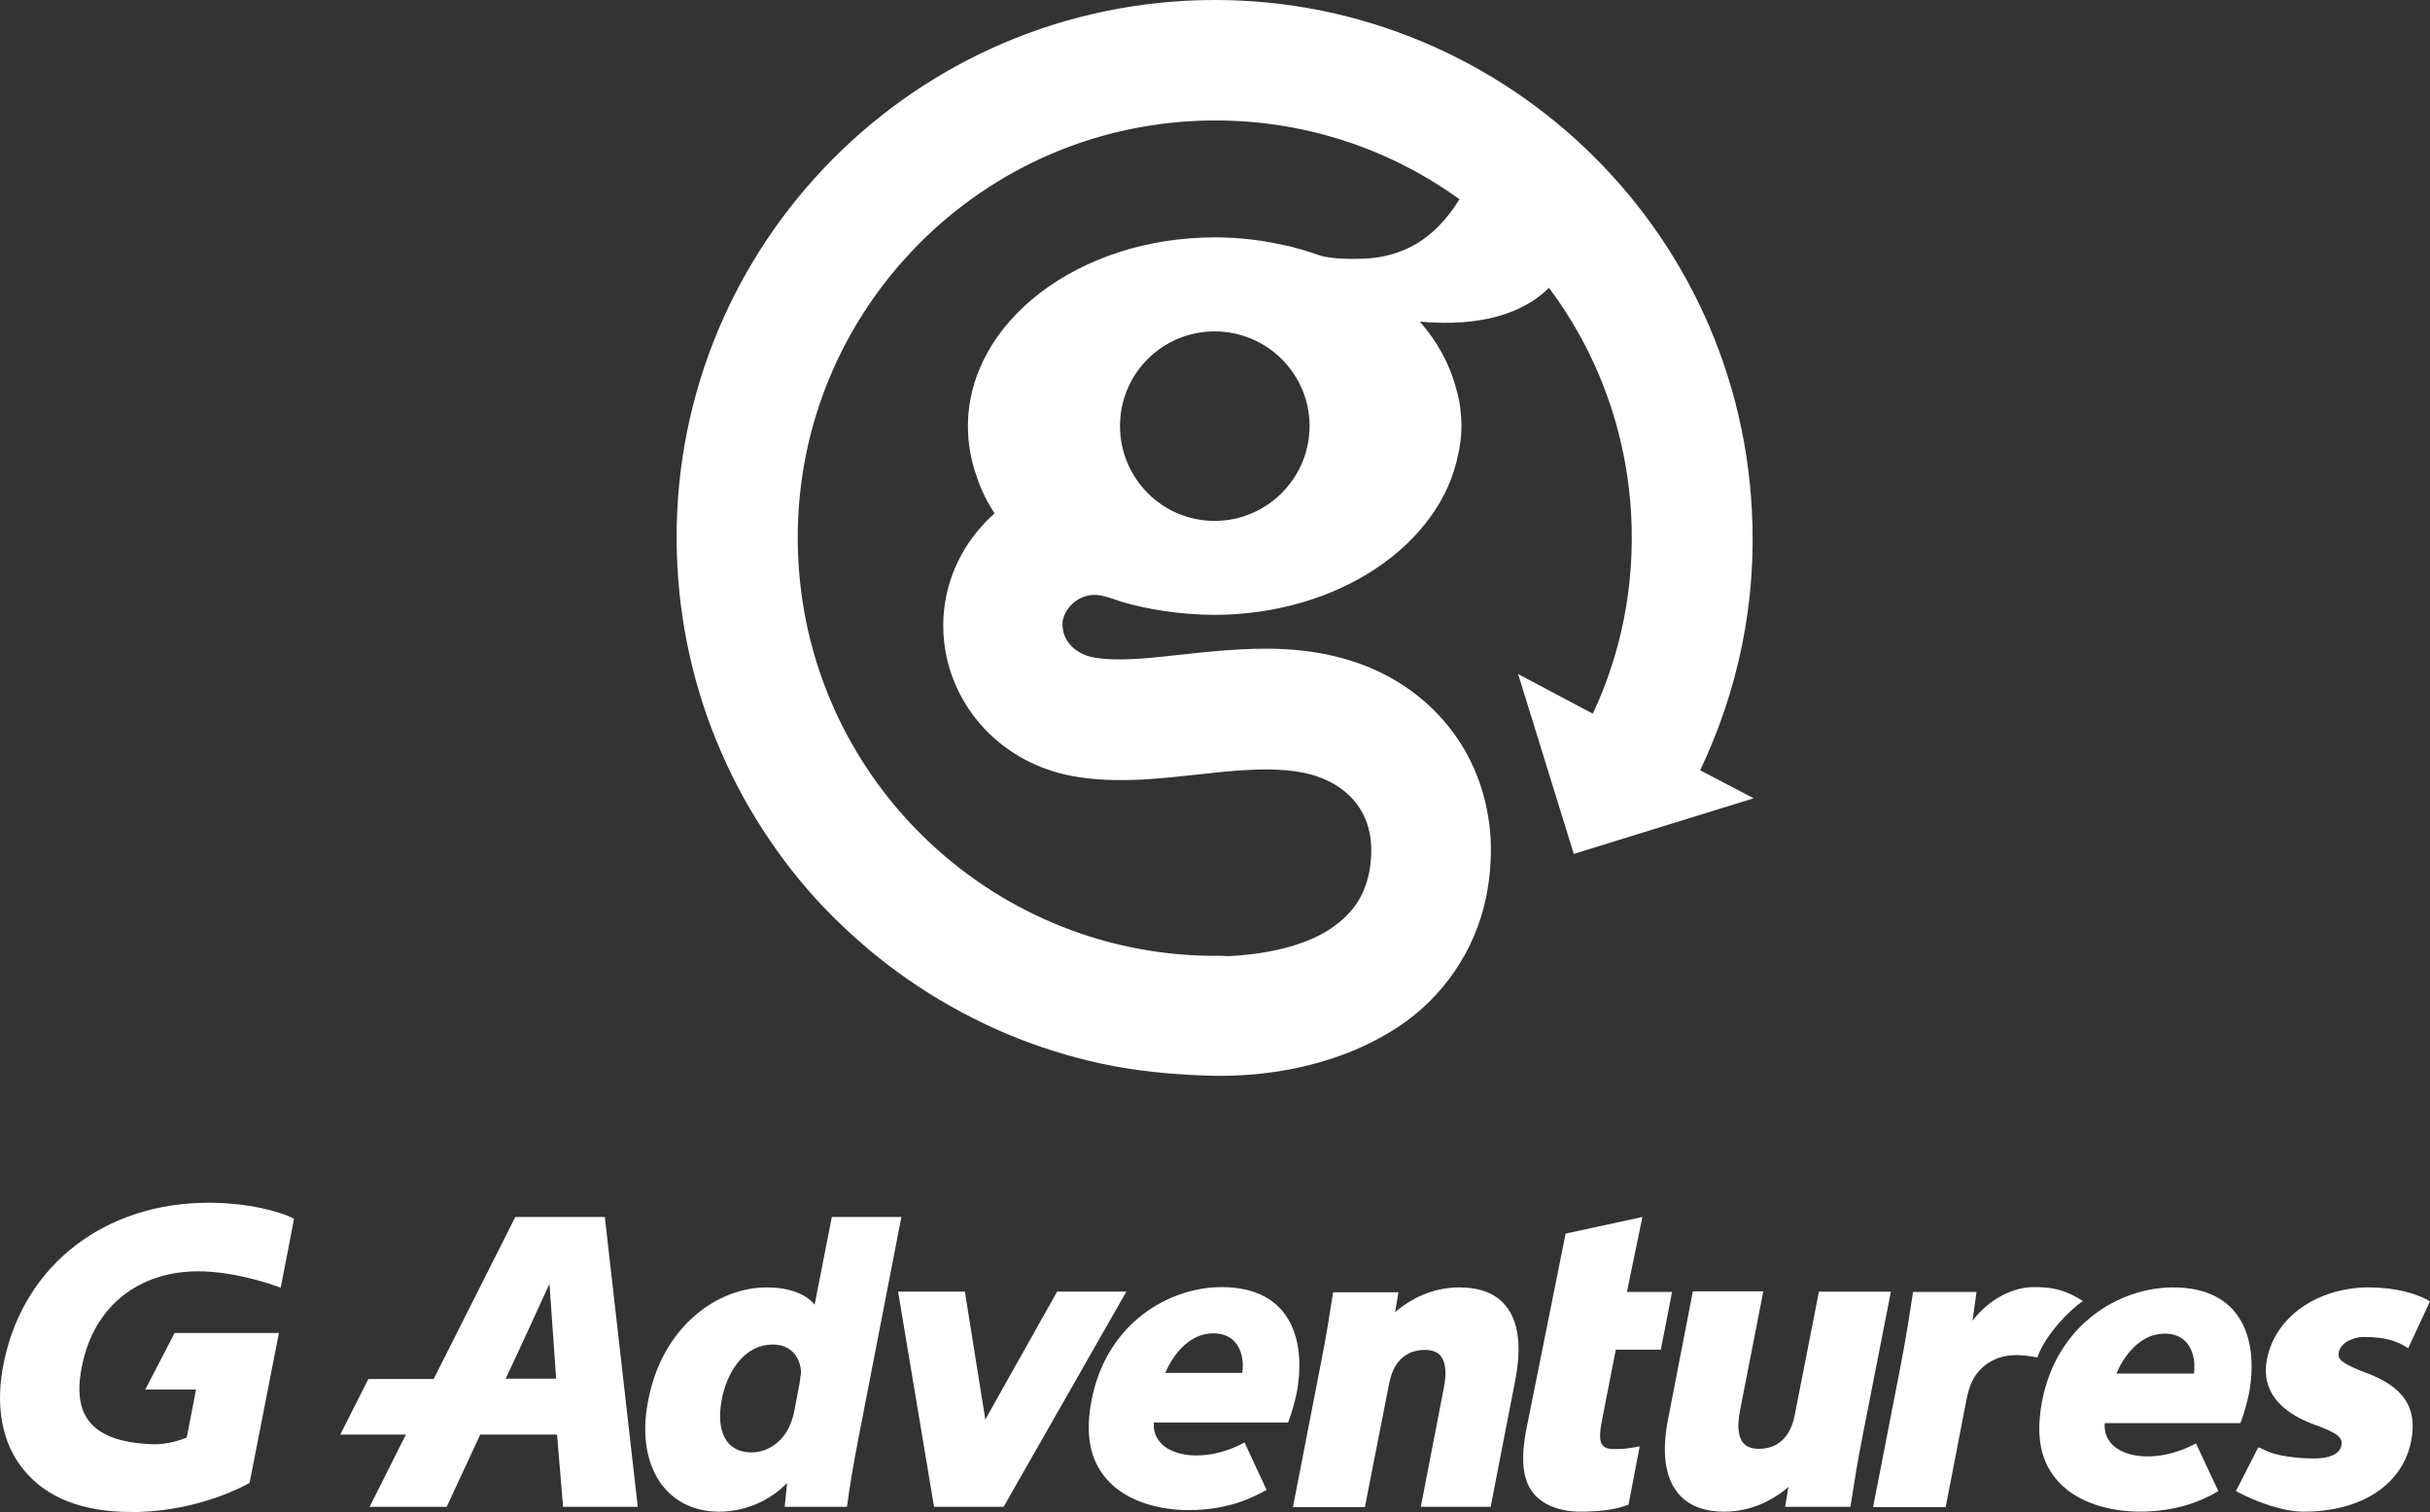 <?xml version="1.0" encoding="utf-8"?>
<!-- Generator: Adobe Illustrator 23.0.4, SVG Export Plug-In . SVG Version: 6.00 Build 0)  -->
<svg version="1.1" id="layer" xmlns="http://www.w3.org/2000/svg" xmlns:xlink="http://www.w3.org/1999/xlink" x="0px" y="0px"
	 viewBox="0 0 134.964 84" style="enable-background:new 0 0 134.964 84;" xml:space="preserve">
<rect x="0" y="0" width="134.964" height="84" fill="#333333" stroke="none"/>
<style type="text/css">
	.st0{fill:#FFFFFF;}
</style>
<g>
	<g>
		<path class="st0" d="M94.428,42.793c2.082-4.366,3.157-9.303,2.871-14.475C96.427,11.846,82.372-0.815,65.899,0.041
			C49.426,0.914,36.748,14.969,37.622,31.442c0.101,1.931,0.386,3.829,0.856,5.709
			c0.453,1.83,1.091,3.61,1.881,5.306c0.772,1.679,1.713,3.274,2.787,4.786
			c1.058,1.494,2.267,2.888,3.593,4.148c1.327,1.276,2.754,2.418,4.282,3.425c1.528,1.008,3.157,1.881,4.853,2.603
			c1.713,0.722,3.51,1.293,5.323,1.679c1.897,0.403,3.795,0.588,5.726,0.655c2.552,0.101,5.172-0.252,7.573-1.125
			c1.108-0.403,2.149-0.923,3.14-1.562c2.502-1.646,4.299-4.248,4.903-7.221c0.218-1.075,0.302-2.166,0.252-3.224
			c-0.117-2.183-0.84-4.282-2.133-5.995c-1.293-1.73-3.14-3.073-5.306-3.812
			c-2.25-0.772-4.433-0.84-6.415-0.739c-2.25,0.117-4.299,0.453-5.944,0.537
			c-0.94,0.05-1.746,0.017-2.317-0.101c-0.453-0.084-0.907-0.336-1.192-0.638
			c-0.285-0.319-0.437-0.621-0.47-1.091c-0.034-0.353,0.117-0.772,0.437-1.125
			c0.319-0.353,0.756-0.571,1.243-0.605c0.537-0.034,1.293,0.285,1.612,0.386c0.756,0.218,1.528,0.386,2.334,0.504
			c0.907,0.134,1.83,0.218,2.787,0.218c6.885,0,12.594-3.896,13.568-8.95c0.168-0.739,0.218-1.511,0.134-2.284
			c-0.034-0.453-0.117-0.89-0.252-1.327c-0.353-1.36-1.041-2.619-2.015-3.728c3.392,0.302,5.76-0.47,7.17-1.881
			c2.653,3.543,4.316,7.892,4.567,12.661c0.202,3.929-0.571,7.674-2.133,10.999l-4.148-2.2l3.09,9.991
			l9.991-3.09L94.428,42.793z M67.461,28.94c-2.905,0-5.256-2.368-5.256-5.273c0-2.905,2.351-5.256,5.256-5.256
			c2.905,0,5.273,2.351,5.273,5.256C72.733,26.572,70.366,28.94,67.461,28.94 M78.728,13.508
			c-0.923,0.554-1.897,0.806-2.855,0.856c-1.411,0.067-2.267-0.067-2.552-0.168
			c-0.437-0.151-0.89-0.302-1.36-0.42c-0.084-0.017-0.168-0.05-0.235-0.067c-0.134-0.034-0.252-0.067-0.386-0.084
			c-0.134-0.034-0.269-0.05-0.403-0.084c-0.084-0.017-0.151-0.034-0.235-0.05c-0.437-0.084-0.89-0.151-1.36-0.202
			c-0.605-0.067-1.243-0.101-1.864-0.101c-7.573,0-13.719,4.702-13.719,10.495c0,0.974,0.168,1.897,0.487,2.787
			c0.235,0.722,0.571,1.411,0.991,2.049c-0.235,0.218-0.47,0.437-0.672,0.672
			c-1.427,1.562-2.284,3.677-2.166,5.978c0.101,2.099,1.008,3.98,2.3,5.34c1.293,1.36,2.955,2.233,4.752,2.586
			c1.36,0.269,2.67,0.269,3.929,0.218c2.149-0.117,4.181-0.453,5.944-0.537c1.562-0.084,2.871,0.017,3.862,0.369
			c1.008,0.353,1.679,0.89,2.166,1.511c0.47,0.638,0.772,1.411,0.806,2.351c0.017,0.453-0.017,0.957-0.117,1.494
			c-0.302,1.36-0.907,2.233-2.082,3.056c-1.175,0.806-3.073,1.427-5.692,1.562c-0.034,0-0.05,0-0.067,0
			l-0.336-0.017h-0.084c-12.376,0.151-22.787-9.521-23.441-21.997c-0.336-6.415,1.948-12.325,5.928-16.741
			S59.888,7.06,66.285,6.724c5.508-0.285,10.646,1.36,14.777,4.349C80.273,12.333,79.484,13.038,78.728,13.508"/>
		<path class="st0" d="M45.245,72.481c-0.52-0.621-1.461-0.957-2.67-0.957c-1.36,0-2.754,0.537-3.896,1.494
			c-1.394,1.175-2.317,2.838-2.687,4.836c-0.689,3.543,0.974,6.129,3.946,6.129c1.427,0,2.804-0.588,3.778-1.595
			l-0.134,1.327h3.459l0.034-0.235c0.101-0.772,0.319-2.116,0.571-3.409l2.418-12.46h-3.862L45.245,72.481z
			 M44.406,76.864l-0.285,1.511c-0.067,0.319-0.134,0.537-0.235,0.772c-0.369,0.924-1.226,1.545-2.149,1.545
			c-1.377,0-1.998-1.125-1.646-2.955c0.269-1.411,1.175-3.039,2.838-3.039c1.058,0,1.545,0.789,1.562,1.562
			C44.456,76.427,44.439,76.679,44.406,76.864"/>
		<path class="st0" d="M115.687,72.279c-1.108-0.705-1.864-0.772-2.754-0.772c-1.041,0-2.401,0.588-3.375,1.864
			l0.218-1.595h-3.526l-0.034,0.235c-0.151,0.991-0.319,2.116-0.638,3.778l-1.545,7.942h4.03l1.175-6.062
			c0.05-0.269,0.134-0.537,0.218-0.756c0.42-1.024,1.36-1.629,2.536-1.629c0.369,0,0.655,0.05,0.907,0.084
			c0,0,0.101,0.017,0.252,0.05C113.638,74.076,114.998,72.749,115.687,72.279"/>
		<path class="st0" d="M131.387,76.259c-1.36-0.52-1.562-0.756-1.494-1.108c0.117-0.621,0.923-0.873,1.343-0.873
			c0.722,0,1.562,0.05,2.317,0.504l0.202,0.117l1.209-2.603l-0.151-0.084c-0.605-0.336-1.763-0.689-3.224-0.689
			c-2.888,0-5.222,1.646-5.676,3.98c-0.235,1.142,0.034,2.72,2.72,3.677c1.293,0.47,1.478,0.722,1.411,1.125
			c-0.034,0.185-0.218,0.722-1.528,0.722c-0.84,0-2.116-0.117-2.804-0.504l-0.285-0.117l-1.243,2.435
			c1.058,0.571,2.586,1.142,3.761,1.142c3.224,0,5.508-1.511,5.978-3.946C134.275,78.19,133.486,77.031,131.387,76.259
			"/>
		<path class="st0" d="M28.621,67.611l-4.534,9h-3.627l-1.562,3.09h3.644l-2.015,4.013h4.282l1.864-4.013h4.265
			l0.336,4.013h4.148l-1.83-16.103H28.621z M28.084,76.595l0.739-1.578l1.696-3.694l0.369,5.273H28.084z"/>
		<path class="st0" d="M90.365,71.759l0.856-4.148l-4.265,0.923l-2.166,10.797c-0.336,1.662-0.235,2.838,0.336,3.577
			c0.52,0.689,1.494,1.075,2.653,1.075c1.008,0,1.914-0.117,2.468-0.319l0.202-0.067l0.621-3.241l-0.386,0.067
			c-0.336,0.067-0.672,0.084-1.008,0.084c-0.353,0-0.554-0.067-0.672-0.218c-0.185-0.218-0.168-0.689-0.017-1.444
			l0.756-3.862h2.502l0.621-3.207h-2.502V71.759z"/>
		<path class="st0" d="M83.631,72.548c-0.554-0.689-1.427-1.024-2.586-1.024c-1.545,0-2.72,0.689-3.425,1.259
			l-0.134,0.117l0.185-1.108h-3.627l-0.05,0.302c-0.151,0.974-0.336,2.166-0.621,3.593l-1.562,8.043h3.996
			l1.343-6.851c0.235-1.226,0.924-1.881,1.998-1.881c0.403,0,0.689,0.117,0.873,0.336
			c0.269,0.336,0.336,0.94,0.168,1.78l-1.276,6.599h3.879l1.36-7.002C84.521,74.832,84.353,73.438,83.631,72.548"
			/>
		<polygon class="st0" points="58.712,71.759 54.716,78.879 54.716,78.811 53.591,71.759 49.88,71.759 51.878,83.715 
			55.74,83.715 62.557,71.759 		"/>
		<path class="st0" d="M8.068,77.199h2.821l-0.52,2.67c-0.285,0.117-1.091,0.403-1.897,0.369
			c-1.797-0.067-2.955-0.504-3.56-1.327c-0.571-0.772-0.655-1.914-0.252-3.476
			c0.756-2.939,3.056-4.735,6.179-4.803c1.209-0.034,2.972,0.252,4.752,0.907c0,0,0.689-3.526,0.739-3.829
			c-0.739-0.403-2.586-0.89-4.735-0.89c-5.76,0-10.209,3.425-11.351,8.732c-0.554,2.485-0.151,4.668,1.108,6.146
			C2.611,83.228,4.609,84,7.296,84c0.134,0,0.269,0,0.403,0c3.51-0.101,5.995-1.528,6.095-1.578l0.067-0.034
			l1.629-8.329H9.697L8.068,77.199z"/>
		<path class="st0" d="M93.186,82.942c0.554,0.689,1.427,1.041,2.586,1.041c1.545,0,2.72-0.689,3.425-1.259
			l0.134-0.117l-0.185,1.108h3.627l0.05-0.302c0.151-0.974,0.336-2.166,0.621-3.61l1.578-8.043h-3.997
			l-1.343,6.851c-0.235,1.226-0.94,1.881-1.998,1.881c-0.403,0-0.689-0.117-0.873-0.336
			c-0.269-0.336-0.336-0.94-0.168-1.797l1.293-6.616h-3.913l-1.36,7.019C92.279,80.642,92.464,82.052,93.186,82.942"
			/>
		<path class="st0" d="M67.847,71.507c-2.888,0-6.381,1.965-7.221,6.28c-0.235,1.209-0.269,2.569,0.353,3.694
			c1.343,2.468,5.021,2.787,7.456,2.099c0.672-0.185,1.31-0.47,1.914-0.806c0,0-1.226-2.619-1.226-2.636
			c-2.384,1.31-5.172,0.772-5.037-1.108h7.456l0.067-0.185c0.117-0.319,0.285-0.856,0.403-1.427
			C72.565,74.546,71.759,71.507,67.847,71.507 M68.989,76.276h-4.265c0.369-0.907,1.276-2.2,2.653-2.2
			C68.955,74.076,69.123,75.57,68.989,76.276"/>
		<path class="st0" d="M120.691,71.524c-2.905,0-6.431,1.981-7.271,6.314c-0.235,1.226-0.269,2.586,0.353,3.711
			c1.36,2.485,5.054,2.804,7.506,2.116c0.672-0.185,1.327-0.47,1.931-0.823c0,0-1.243-2.636-1.243-2.653
			c-2.401,1.31-5.205,0.789-5.071-1.125h7.54l0.067-0.185c0.117-0.319,0.285-0.873,0.403-1.444
			C125.443,74.58,124.637,71.524,120.691,71.524 M121.849,76.309h-4.299c0.369-0.907,1.276-2.216,2.67-2.216
			C121.799,74.093,121.967,75.604,121.849,76.309"/>
	</g>
</g>
</svg>
